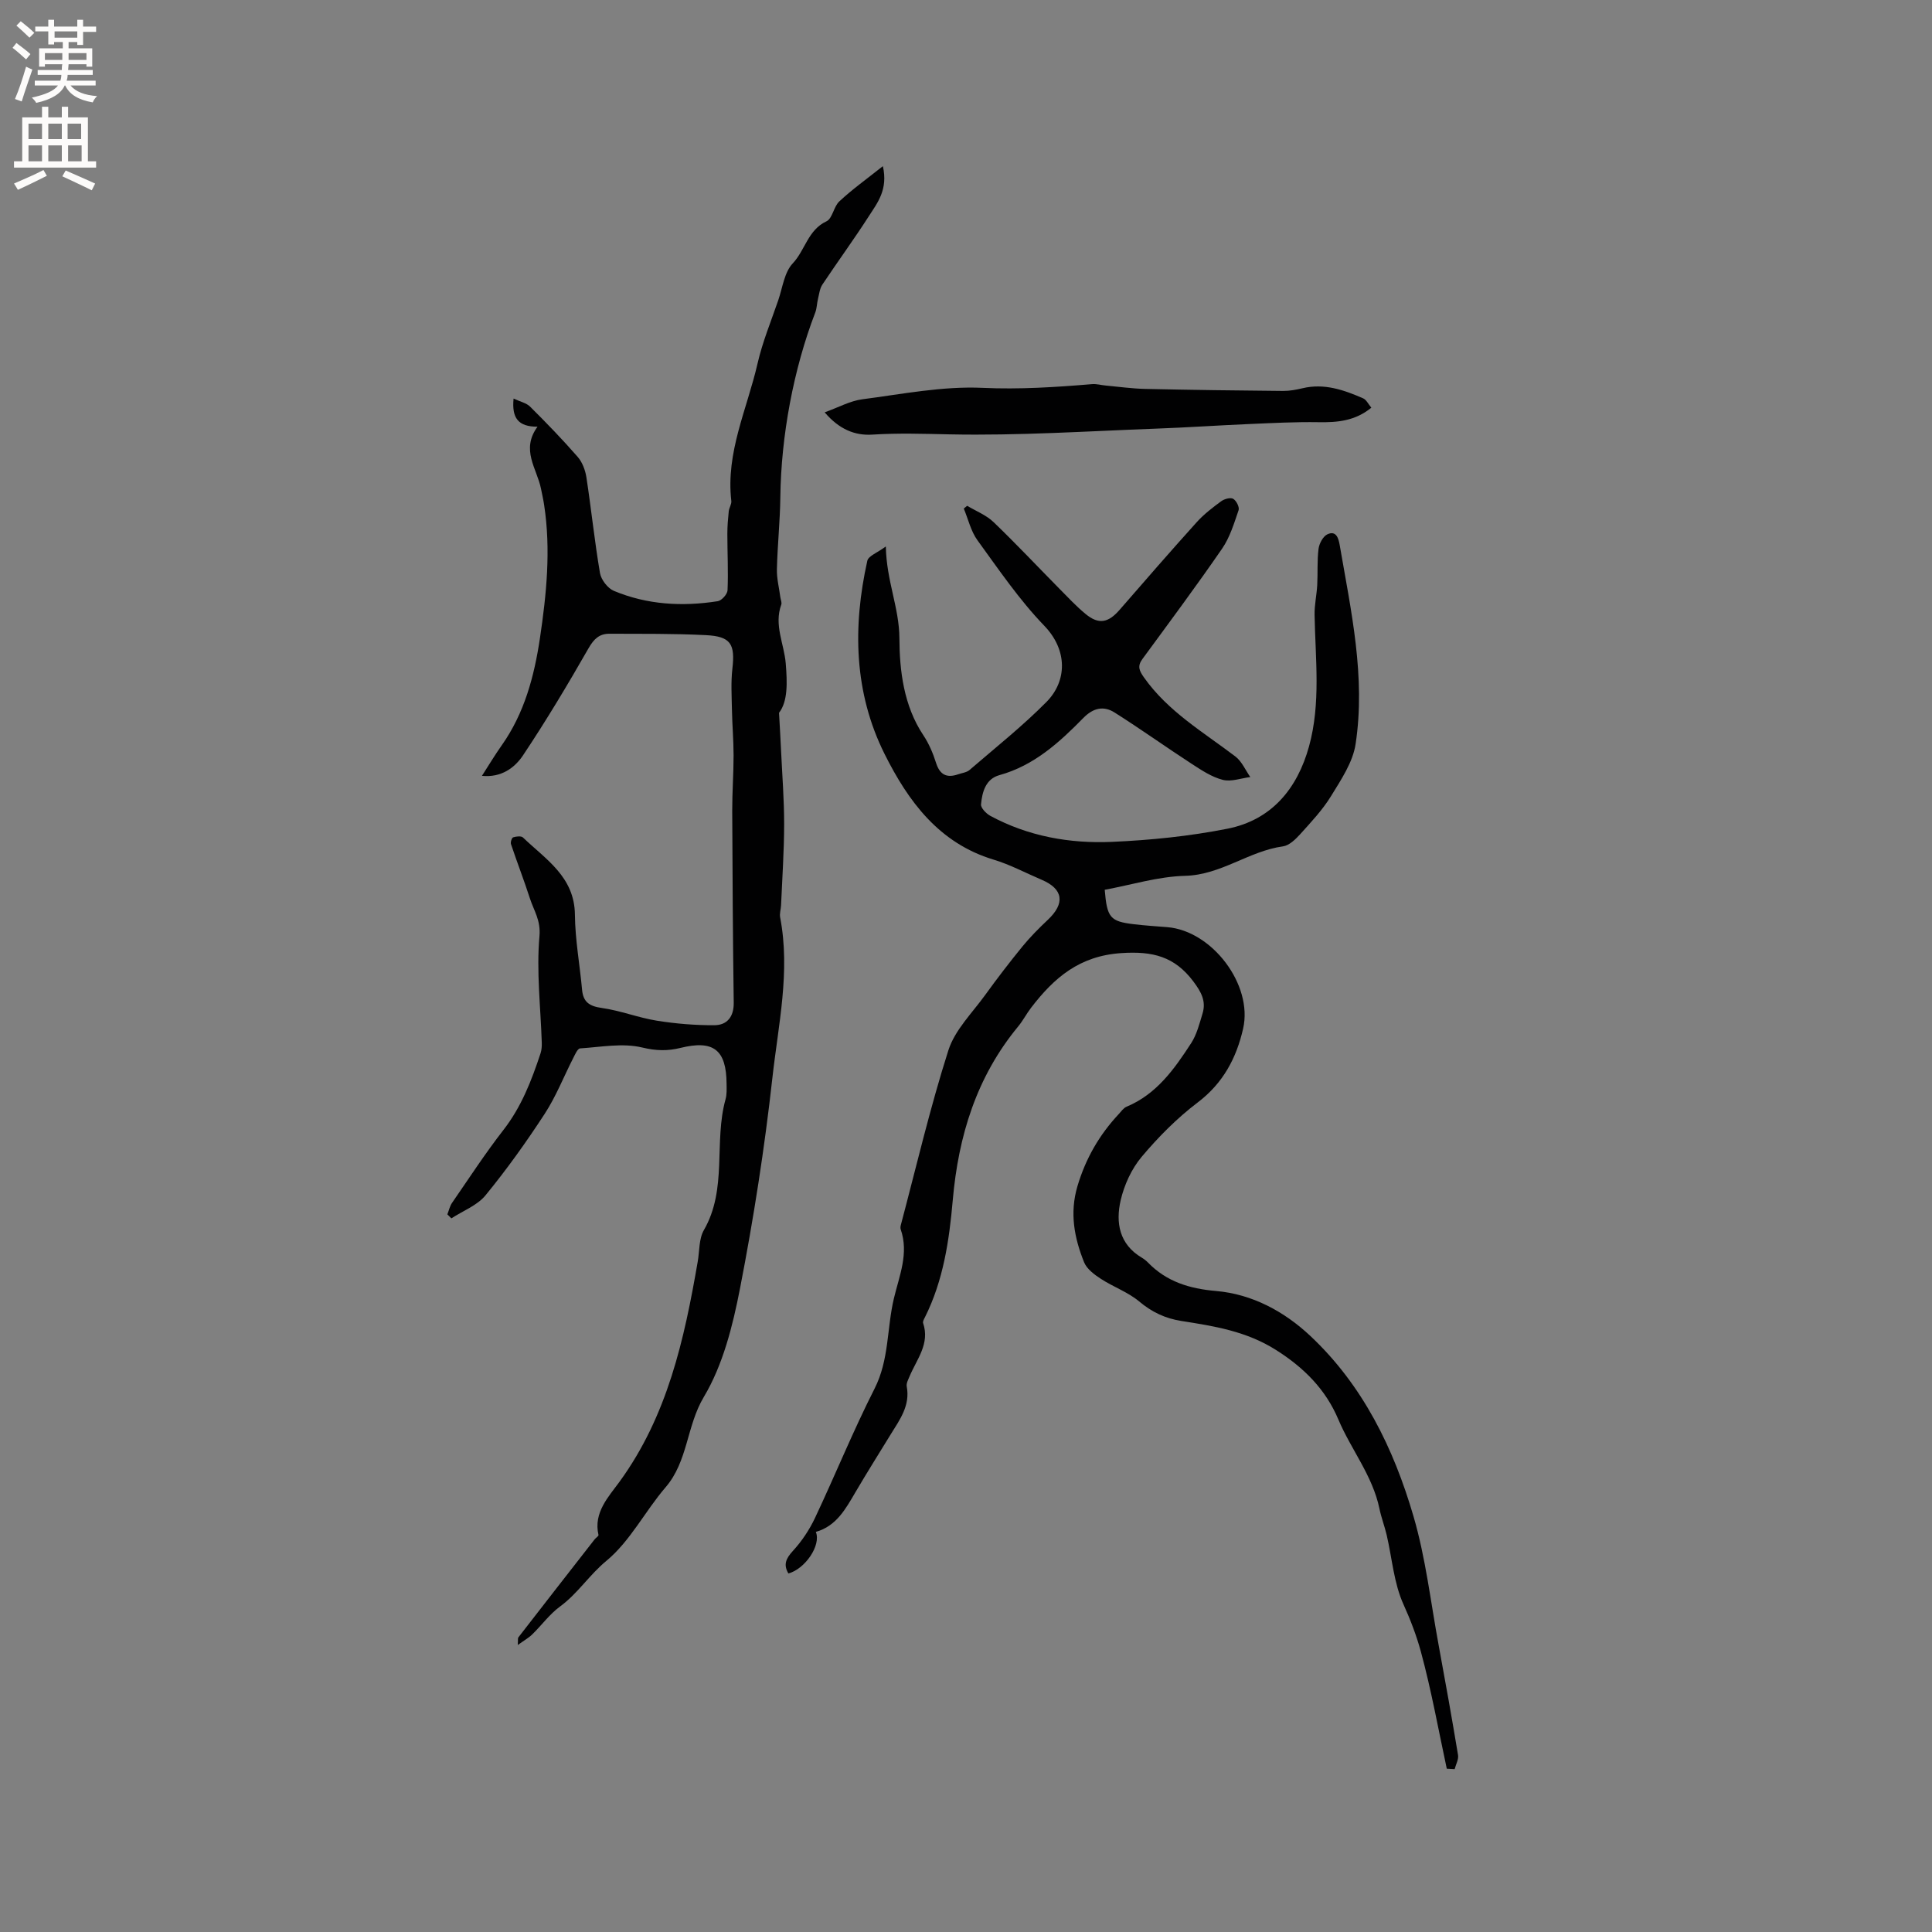 <svg enable-background="new 0 0 400 400" viewBox="0 0 400 400" xmlns="http://www.w3.org/2000/svg"><rect x="0" y="0" width="400" height="400" fill="#808080" stroke="none"/><g fill="#010102"><path d="m168.91 317.16c1.14 2.79-2.24 7.69-5.68 8.61-1.08-1.84-.51-3.09.92-4.66 1.83-1.99 3.41-4.35 4.57-6.8 4.2-8.9 7.9-18.04 12.35-26.81 3.04-5.98 2.53-12.49 4-18.67 1.11-4.68 3.14-9.32 1.41-14.31-.1-.28-.04-.64.04-.94 3.2-12.06 6.04-24.24 9.83-36.12 1.34-4.21 4.93-7.73 7.63-11.47 2.47-3.42 5.04-6.77 7.71-10.04 1.6-1.95 3.39-3.76 5.23-5.49 3.65-3.42 3.23-6.41-1.25-8.31-3.31-1.41-6.53-3.14-9.95-4.17-11.35-3.42-17.71-12.13-22.58-21.88-6.34-12.71-6.62-26.32-3.57-40 .22-1 2.05-1.64 3.83-2.96.14 7.2 2.78 12.66 2.81 19 .03 6.67.88 13.96 4.95 20.07 1.16 1.74 2.01 3.74 2.64 5.74.79 2.49 2.23 3.17 4.58 2.36.8-.28 1.76-.38 2.35-.89 5.37-4.63 10.95-9.06 15.92-14.08 4.29-4.33 4.42-10.73-.43-15.77-5.18-5.37-9.45-11.66-13.86-17.73-1.36-1.88-1.9-4.35-2.82-6.55.23-.19.46-.38.7-.57 1.84 1.1 3.95 1.92 5.46 3.37 4.65 4.46 9.06 9.16 13.59 13.75 1.78 1.8 3.52 3.67 5.47 5.28 2.72 2.24 4.7 1.84 7.05-.87 5.28-6.08 10.57-12.16 15.96-18.14 1.48-1.64 3.28-3.02 5.06-4.33.65-.48 1.91-.83 2.48-.51.65.37 1.34 1.72 1.13 2.35-.94 2.73-1.8 5.62-3.41 7.96-5.33 7.74-10.95 15.29-16.51 22.87-1.1 1.5-.64 2.44.35 3.84 4.97 7.03 12.26 11.28 18.9 16.33 1.34 1.02 2.08 2.82 3.09 4.26-1.91.24-3.95 1.02-5.69.58-2.26-.57-4.37-1.97-6.37-3.27-5.39-3.5-10.62-7.25-16.05-10.68-2.25-1.42-4.39-.97-6.47 1.15-4.97 5.07-10.2 9.84-17.35 11.82-2.87.79-3.58 3.5-3.82 6.05-.07.74 1.06 1.91 1.92 2.38 7.85 4.24 16.43 5.77 25.17 5.39 8-.35 16.06-1.17 23.91-2.72 9.15-1.8 14.49-8.28 16.91-17.05 2.47-8.95 1.31-18.11 1.15-27.21-.04-2.07.44-4.15.55-6.23.13-2.49-.04-5 .27-7.46.14-1.09.92-2.57 1.82-3 1.87-.89 2.33.91 2.56 2.22 2.35 13.64 5.41 27.29 3.29 41.21-.57 3.77-3.01 7.38-5.08 10.76-1.75 2.86-4.12 5.37-6.38 7.88-.97 1.07-2.28 2.35-3.57 2.53-7.07.97-12.81 5.91-20.26 6.1-5.6.14-11.15 1.88-16.65 2.89.48 5.8 1.13 6.54 6.02 7.13 2.31.28 4.64.42 6.96.61 9.26.77 17.73 11.92 15.68 20.98-1.38 6.1-4.15 11.33-9.42 15.32-4.27 3.24-8.15 7.15-11.6 11.26-2.09 2.49-3.6 5.8-4.34 8.99-1.06 4.62-.3 9.11 4.38 11.88.45.27.88.6 1.25.98 3.88 4 8.61 5.44 14.15 5.92 7.47.65 14.1 4.24 19.48 9.29 10.88 10.21 17.27 23.31 21.37 37.36 2.53 8.65 3.55 17.74 5.2 26.64 1.4 7.58 2.76 15.17 4.02 22.78.15.91-.45 1.94-.7 2.92-.54-.03-1.08-.06-1.63-.09-1.74-8.1-3.2-16.28-5.37-24.26-.89-3.26-2.14-6.55-3.59-9.75-2-4.4-2.36-9.54-3.48-14.36-.43-1.84-1.12-3.61-1.5-5.46-1.41-6.83-5.88-12.24-8.52-18.5-2.6-6.15-7.03-10.65-12.89-14.36-6.18-3.91-12.81-4.94-19.61-6.01-3.35-.53-6.11-1.84-8.74-4.05-2.31-1.93-5.33-2.99-7.9-4.66-1.36-.88-2.92-2.04-3.49-3.44-2.03-5.05-3.02-10.19-1.38-15.74 1.7-5.74 4.54-10.66 8.58-14.97.5-.54.96-1.24 1.6-1.5 6.23-2.6 9.9-7.82 13.37-13.16 1.17-1.81 1.72-4.05 2.36-6.16.77-2.55-.3-4.46-1.9-6.6-3.89-5.18-8.41-6.32-14.94-5.88-8.69.58-13.9 5.12-18.64 11.28-.97 1.26-1.7 2.7-2.71 3.92-8.62 10.44-12.36 22.64-13.53 35.93-.73 8.33-1.94 16.64-5.77 24.28-.19.37-.48.87-.37 1.19 1.45 4.29-1.32 7.48-2.8 11.02-.28.67-.71 1.45-.59 2.1.75 3.97-1.45 6.89-3.33 9.94-2.44 3.97-4.92 7.92-7.28 11.94-2.03 3.45-3.94 7.03-8.21 8.23z"/><path d="m182.79 34.4c1.1 4.87-1.13 7.59-2.88 10.32-3.09 4.81-6.47 9.43-9.64 14.19-.56.84-.67 1.98-.92 3-.23.92-.22 1.92-.56 2.8-4.52 11.76-7.07 25.56-7.23 38.2-.06 4.98-.59 9.95-.71 14.93-.05 1.93.46 3.87.71 5.8.07.52.35 1.12.19 1.55-1.54 4.21.6 8.12.93 12.17.32 3.96.45 7.84-1.39 10.22.18 3.28.32 5.55.42 7.82.24 5.08.64 10.16.64 15.24-.01 5.59-.4 11.18-.64 16.78-.04.84-.34 1.72-.19 2.51 2.15 11.19-.38 22.21-1.6 33.19-1.62 14.62-3.9 29.2-6.71 43.64-1.5 7.73-3.53 15.84-7.5 22.48-3.59 6.02-3.26 13.29-7.91 18.69-4.26 4.96-7.34 11.17-12.26 15.23-3.54 2.92-5.92 6.76-9.58 9.44-2.17 1.59-3.81 3.88-5.77 5.79-.76.74-1.71 1.26-2.99 2.19.07-1.03-.02-1.4.13-1.59 5.24-6.77 10.51-13.53 15.78-20.28.25-.33.85-.68.8-.91-1.08-4.64 2.1-7.92 4.31-10.96 9.98-13.68 13.45-29.51 16.24-45.65.38-2.19.23-4.7 1.27-6.51 4.92-8.52 2.02-18.24 4.49-27.1.28-1 .22-2.11.21-3.17-.04-7.08-2.72-9.14-9.55-7.45-2.63.65-5.03.61-7.9-.08-4.05-.98-8.57-.1-12.88.18-.51.03-1.03 1.23-1.4 1.96-1.98 3.87-3.57 7.97-5.93 11.59-3.79 5.82-7.85 11.5-12.25 16.87-1.73 2.11-4.68 3.21-7.07 4.77-.28-.28-.55-.55-.83-.83.32-.8.5-1.7.98-2.39 3.49-5.06 6.85-10.22 10.62-15.07 3.73-4.79 5.84-10.26 7.7-15.9.22-.68.27-1.46.25-2.18-.24-7.37-1.13-14.79-.48-22.07.29-3.29-1.17-5.29-1.98-7.81-1.22-3.77-2.66-7.48-3.92-11.24-.13-.4.17-1.31.46-1.4.62-.2 1.65-.32 2.02.03 4.72 4.54 10.69 8.13 10.76 16.01.05 5.17 1.01 10.33 1.48 15.5.23 2.59 1.54 3.43 4.09 3.79 3.84.54 7.54 2.01 11.38 2.63 3.93.63 7.95.96 11.93.94 2.63-.02 4.04-1.75 4-4.66-.18-13.25-.26-26.51-.31-39.76-.01-3.81.28-7.62.28-11.43 0-3.16-.28-6.32-.34-9.48-.05-2.83-.23-5.68.09-8.47.59-5.11-.31-6.7-5.47-6.96-6.65-.34-13.33-.26-19.99-.29-2.07-.01-3.21 1.07-4.31 2.99-4.3 7.52-8.76 14.97-13.57 22.18-1.73 2.59-4.5 4.65-8.51 4.25 1.44-2.23 2.67-4.31 4.07-6.28 4.73-6.68 6.76-14.34 7.94-22.23 1.36-9.13 2.28-18.32.87-27.55-.17-1.15-.43-2.28-.66-3.42-.84-4.15-4.23-8.02-.71-12.81-3.98.02-5.36-1.76-4.96-5.82 1.35.64 2.66.9 3.44 1.69 3.38 3.36 6.71 6.8 9.84 10.39.96 1.1 1.57 2.75 1.8 4.23 1.01 6.6 1.69 13.25 2.81 19.82.24 1.38 1.59 3.14 2.87 3.68 6.91 2.89 14.18 3.29 21.52 2.14.8-.13 1.99-1.45 2.02-2.27.17-3.88-.04-7.78-.04-11.68 0-1.56.13-3.12.29-4.67.08-.73.61-1.46.53-2.14-1.17-10.05 3.27-19.03 5.43-28.44 1.02-4.46 2.8-8.76 4.29-13.11.89-2.61 1.26-5.79 3-7.63 2.57-2.72 3.13-6.91 6.98-8.71 1.25-.58 1.49-3.05 2.67-4.13 2.62-2.45 5.53-4.53 9.01-7.29z"/><path d="m170.74 85.37c2.87-1.03 5.26-2.37 7.78-2.7 8.28-1.08 16.66-2.75 24.91-2.37 7.66.35 15.13-.14 22.68-.77.92-.08 1.86.21 2.8.29 2.73.25 5.46.64 8.19.7 9.51.21 19.03.34 28.55.42 1.34.01 2.72-.25 4.03-.56 4.49-1.07 8.55.35 12.54 2.09.67.29 1.07 1.19 1.7 1.94-3.36 2.74-7.01 3.07-10.9 3-4.85-.08-9.7.18-14.55.39-6.34.27-12.68.71-19.02.94-14.27.53-28.55 1.48-42.8 1.19-5.36-.11-10.66-.29-16.03.05-3.59.24-6.88-1.08-9.88-4.61z"/></g><path d="m2.6 9.9.8-1c.9.7 1.9 1.4 2.9 2.3l-.9 1.1c-1.1-1-2-1.8-2.8-2.4zm.5 10.6c.9-2.1 1.6-4.3 2.3-6.7.4.2.8.4 1.3.6-.7 2.1-1.5 4.3-2.2 6.6zm.3-15.2.9-.9c1 .8 2 1.6 2.8 2.4l-1 1c-.9-.9-1.8-1.7-2.7-2.5zm12.6-1.2h1.2v1.4h2.7v1.1h-2.7v2.7h-1.2v-.6h-1.8v1.3h4.9v3.8h-1.2v-.5h-3.7c0 .4-.1.9-.1 1.2h5.1v1h-5.2c0 .5-.1.9-.2 1.2h6v1h-5.2c1.1 1.3 2.9 2 5.5 2.2-.4.4-.7.8-.9 1.3-2.9-.5-4.8-1.6-5.7-3.5h-.1c-.8 1.7-2.7 2.9-5.9 3.6-.2-.4-.6-.8-.9-1.1 2.8-.6 4.6-1.4 5.4-2.5h-4.8v-1h5.3c.1-.3.2-.7.2-1.2h-4.9v-1h5c0-.4 0-.8.1-1.2h-3.6v.5h-1.2v-3.8h4.9v-1.3h-1.8v.5h-1.2v-2.7h-2.7v-1h2.7v-1.4h1.2v1.4h4.8zm-6.7 8.3h3.6c0-.4 0-.9 0-1.4h-3.6zm1.9-4.6h4.8v-1.3h-4.7v1.3zm6.7 3.2h-3.7v1.4h3.7z" fill="#fcfbfa"/><path d="m8.7 22.1h1.3v2.2h2.8v-2.2h1.3v2.2h4.1v9.1h1.7v1.3h-17v-1.3h1.7v-9.1h4.1zm.3 13.1.7 1.2c-1.8.9-3.8 1.9-6 2.9-.2-.4-.5-.8-.8-1.3 2.3-1 4.4-1.9 6.1-2.8zm-3.1-6.4h2.8v-3.2h-2.8zm0 4.6h2.8v-3.3h-2.8zm4.1-4.6h2.8v-3.2h-2.8zm0 4.6h2.8v-3.3h-2.8zm3.6 1.9c2.1.9 4.1 1.8 6.1 2.7l-.7 1.4c-2.2-1.1-4.2-2-6.1-2.9zm3.2-9.7h-2.8v3.2h2.8zm-2.7 7.8h2.8v-3.3h-2.8z" fill="#fcfbfa"/></svg>